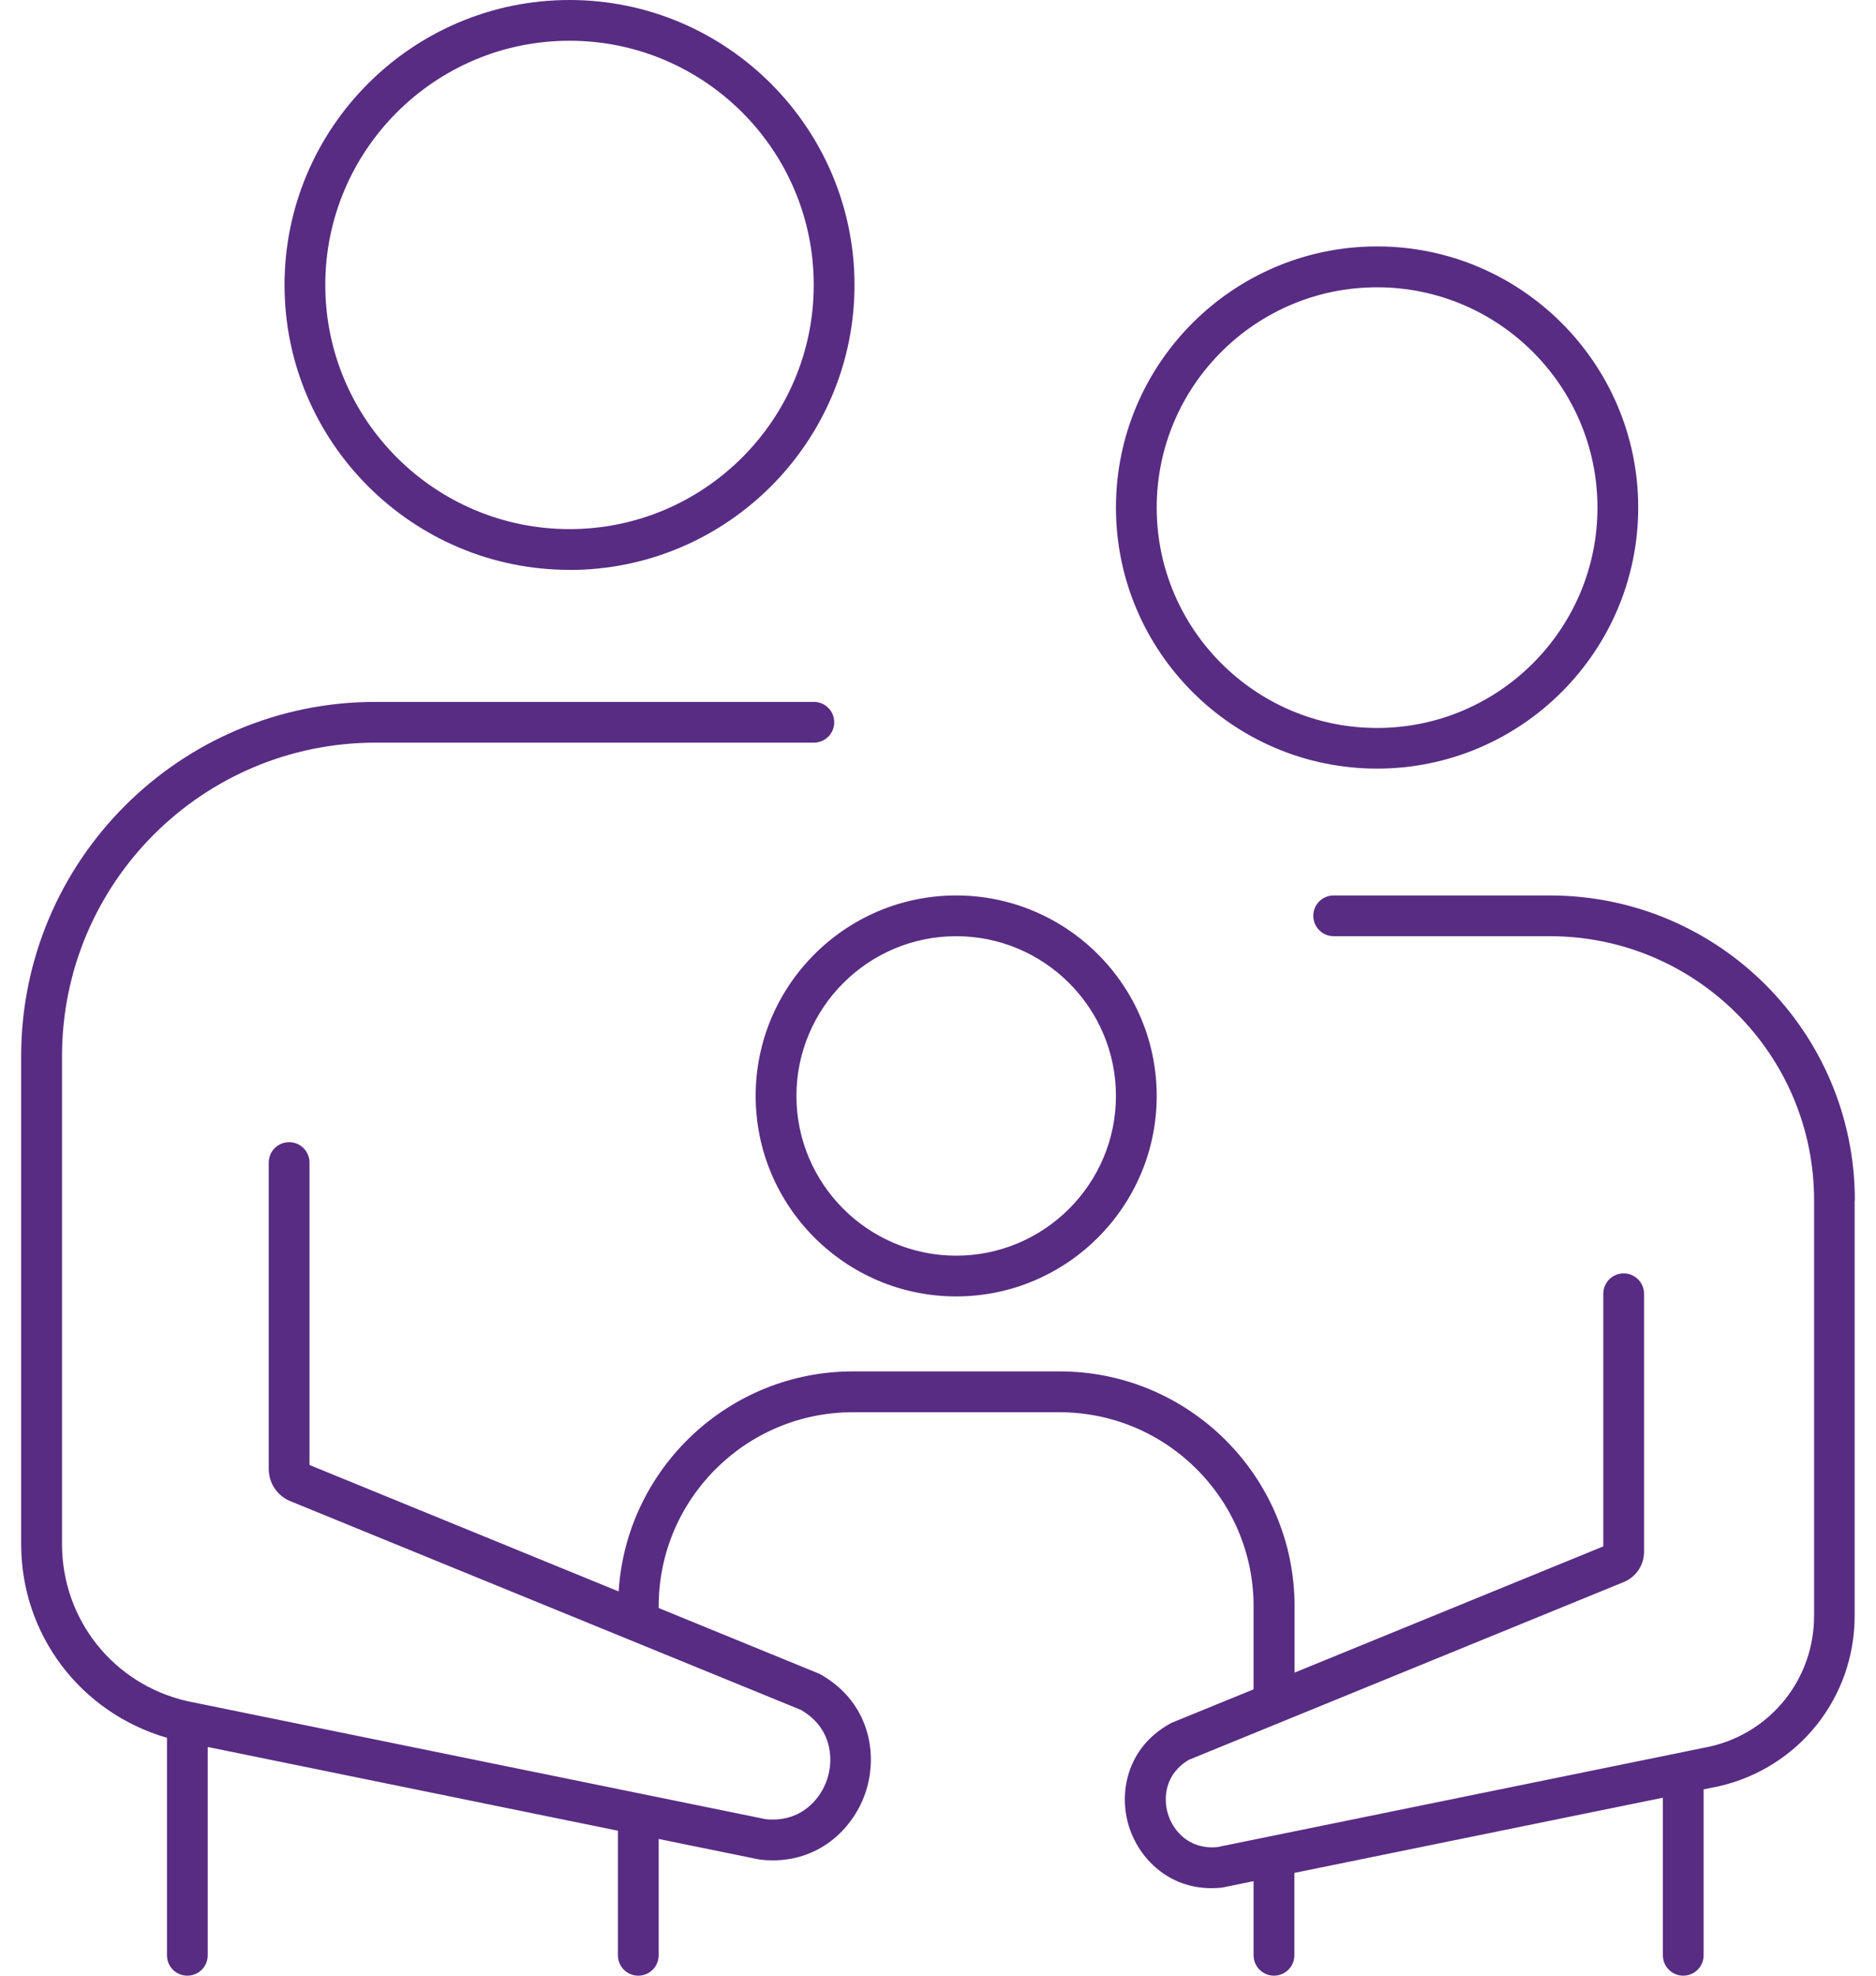 <svg width="76" height="80" viewBox="0 0 76 80" fill="none" xmlns="http://www.w3.org/2000/svg">
<path d="M23.072 23.079C29.437 23.079 34.617 17.902 34.617 11.542C34.617 5.181 29.437 0 23.072 0C16.707 0 11.527 5.177 11.527 11.538C11.527 17.898 16.707 23.075 23.072 23.075V23.079ZM23.072 1.65C28.529 1.65 32.966 6.084 32.966 11.538C32.966 16.991 28.529 21.425 23.072 21.425C17.616 21.425 13.178 16.991 13.178 11.538C13.178 6.084 17.616 1.65 23.072 1.65ZM55.788 31.123C61.621 31.123 66.367 26.379 66.367 20.551C66.367 14.722 61.621 9.978 55.788 9.978C49.956 9.978 45.209 14.722 45.209 20.551C45.209 26.379 49.956 31.123 55.788 31.123ZM55.788 11.633C60.708 11.633 64.716 15.634 64.716 20.555C64.716 25.476 60.712 29.477 55.788 29.477C50.864 29.477 46.86 25.476 46.86 20.555C46.86 15.634 50.864 11.633 55.788 11.633ZM30.613 44.377C30.613 48.852 34.258 52.495 38.737 52.495C43.215 52.495 46.86 48.852 46.86 44.377C46.86 39.901 43.215 36.259 38.737 36.259C34.258 36.259 30.613 39.901 30.613 44.377ZM38.737 37.909C42.307 37.909 45.209 40.813 45.209 44.377C45.209 47.941 42.303 50.845 38.737 50.845C35.17 50.845 32.265 47.941 32.265 44.377C32.265 40.813 35.17 37.909 38.737 37.909ZM75.135 48.605V65.426C75.135 68.751 72.868 71.589 69.628 72.332L69.017 72.455V79.175C69.017 79.629 68.65 80 68.192 80C67.738 80 67.366 79.633 67.366 79.175V72.794L52.437 75.838V79.175C52.437 79.629 52.069 80 51.611 80C51.157 80 50.785 79.633 50.785 79.175V76.172L49.518 76.432C49.37 76.448 49.221 76.457 49.081 76.457C47.327 76.457 46.15 75.252 45.742 73.978C45.304 72.6 45.647 70.768 47.405 69.791L47.492 69.749L50.785 68.405V65.043C50.785 60.707 47.256 57.185 42.922 57.185H34.547C30.209 57.185 26.684 60.712 26.684 65.043V65.113L33.202 67.778C35.195 68.883 35.583 70.958 35.084 72.521C34.621 73.969 33.288 75.331 31.299 75.331C31.138 75.331 30.973 75.322 30.803 75.302L30.729 75.289L26.684 74.464V79.175C26.684 79.629 26.317 80 25.858 80C25.404 80 25.033 79.633 25.033 79.175V74.13L8.415 70.739V79.175C8.415 79.629 8.048 80 7.589 80C7.135 80 6.764 79.633 6.764 79.175V70.368C3.259 69.349 0.857 66.194 0.857 62.522V42.772C0.857 34.848 7.288 28.421 15.217 28.421H32.97C33.425 28.421 33.796 28.788 33.796 29.246C33.796 29.704 33.429 30.071 32.97 30.071H15.221C8.204 30.071 2.512 35.755 2.512 42.772V62.522C2.512 65.583 4.597 68.198 7.585 68.883L31.026 73.664C32.43 73.804 33.247 72.868 33.519 72.018C33.788 71.172 33.668 69.943 32.446 69.238L11.762 60.786C11.23 60.567 10.887 60.056 10.887 59.482V47.074C10.887 46.621 11.255 46.249 11.713 46.249C12.167 46.249 12.539 46.617 12.539 47.074V59.321L25.062 64.441C25.371 59.474 29.511 55.531 34.556 55.531H42.931C48.177 55.531 52.445 59.796 52.445 65.039V67.728L64.952 62.617V52.387C64.952 51.934 65.319 51.562 65.777 51.562C66.231 51.562 66.603 51.929 66.603 52.387V62.836C66.603 63.376 66.281 63.855 65.781 64.061L48.173 71.255C47.203 71.816 47.108 72.798 47.322 73.474C47.537 74.151 48.185 74.897 49.312 74.794L69.286 70.719C71.754 70.154 73.492 67.976 73.492 65.426V48.605C73.492 42.698 68.7 37.909 62.789 37.909H54.03C53.576 37.909 53.204 37.541 53.204 37.084C53.204 36.626 53.572 36.259 54.03 36.259H62.789C69.612 36.259 75.143 41.786 75.143 48.605H75.135Z" fill="#582C83"/>
</svg>
